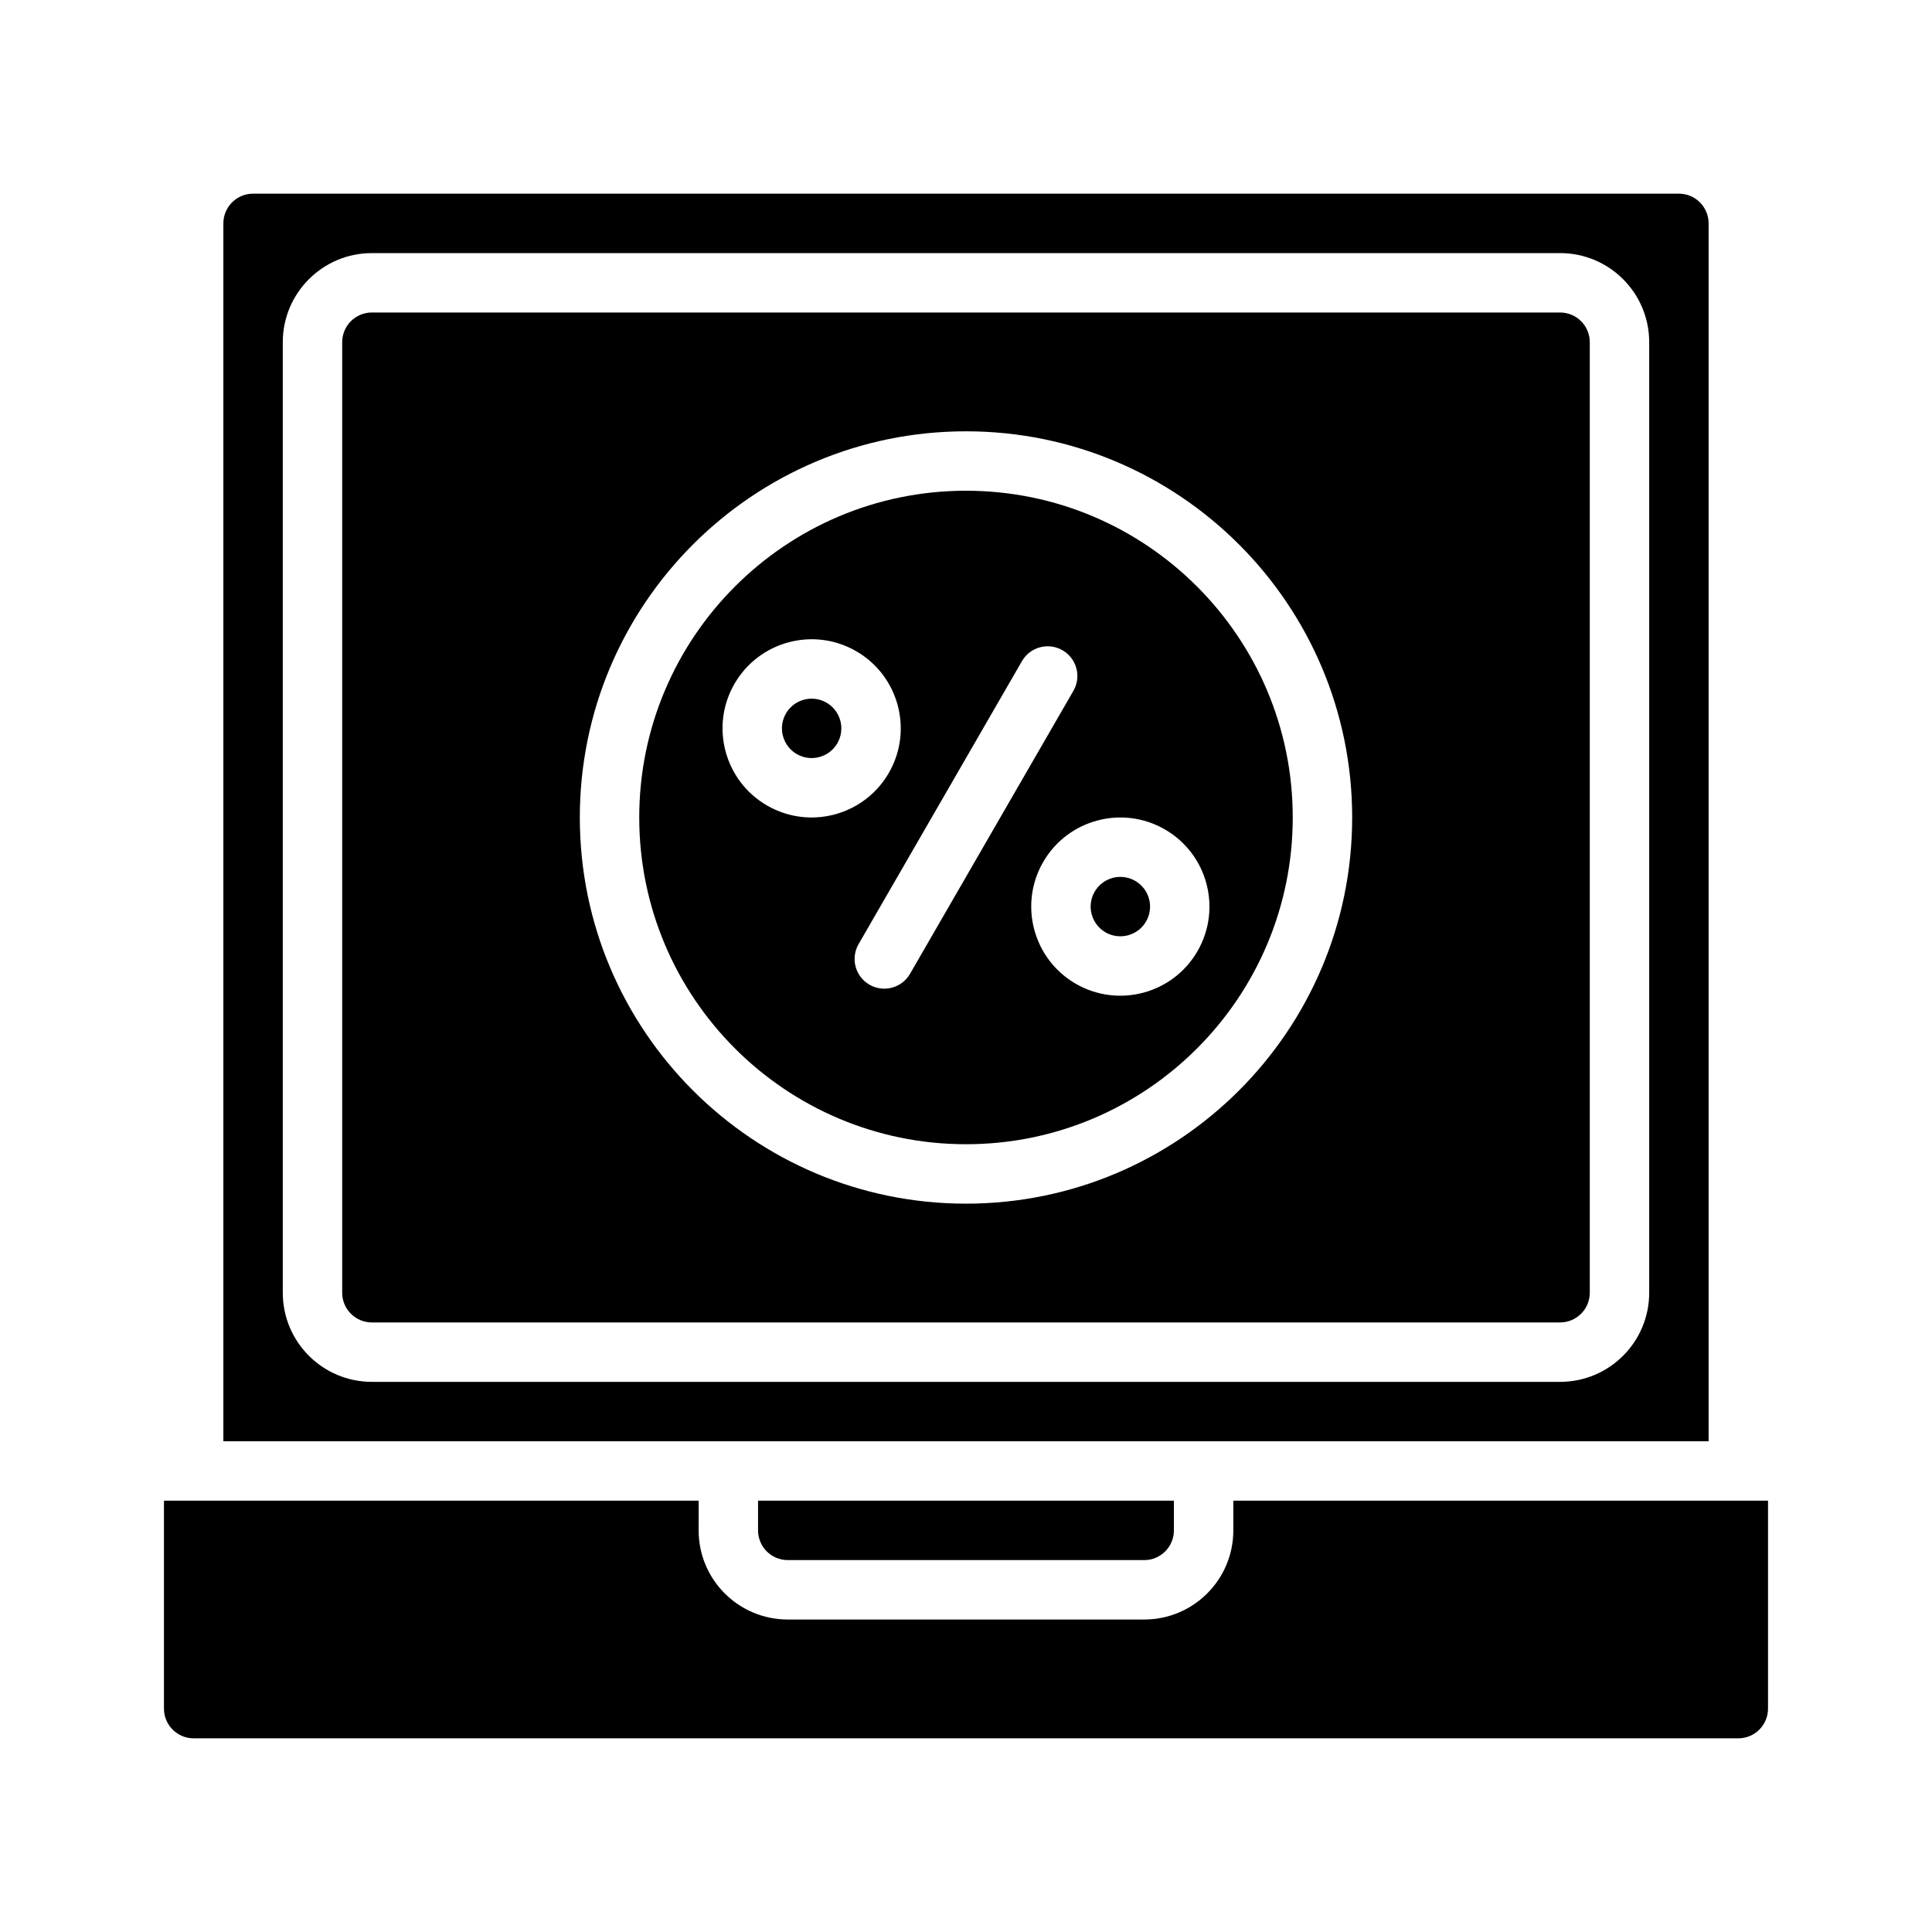 <?xml version="1.0" encoding="UTF-8"?>
<!-- Uploaded to: SVG Repo, www.svgrepo.com, Generator: SVG Repo Mixer Tools -->
<svg fill="#000000" width="800px" height="800px" version="1.1" viewBox="144 144 512 512" xmlns="http://www.w3.org/2000/svg">
 <g fill-rule="evenodd">
  <path d="m329.15 541.7h-141.7v55.105c0 4.344 3.527 7.871 7.871 7.871h409.35c4.344 0 7.871-3.527 7.871-7.871v-55.105h-141.7v7.871c0 13.043-10.574 23.617-23.617 23.617h-94.465c-13.043 0-23.617-10.574-23.617-23.617z"/>
  <path d="m455.1 541.7h-110.21v7.871c0 4.348 3.527 7.871 7.871 7.871h94.465c4.344 0 7.871-3.523 7.871-7.871z"/>
  <path d="m596.8 525.95v-322.75c0-4.348-3.527-7.875-7.875-7.875h-377.86c-4.348 0-7.871 3.527-7.871 7.875v322.75zm-15.746-291.26c0-13.047-10.57-23.617-23.617-23.617h-314.88c-13.043 0-23.617 10.57-23.617 23.617v251.9c0 13.043 10.574 23.617 23.617 23.617h314.88c13.047 0 23.617-10.574 23.617-23.617z"/>
  <path d="m565.31 234.69c0-4.348-3.527-7.875-7.875-7.875h-314.88c-4.348 0-7.871 3.527-7.871 7.875v251.9c0 4.348 3.523 7.871 7.871 7.871h314.88c4.348 0 7.875-3.523 7.875-7.871zm-165.31 23.613c-56.484 0-102.34 45.855-102.34 102.34 0 56.484 45.852 102.34 102.34 102.34 56.48 0 102.34-45.855 102.34-102.34 0-56.48-45.855-102.34-102.34-102.34z"/>
  <path d="m444.84 377.44c3.766 2.172 5.055 6.988 2.883 10.754-2.172 3.762-6.992 5.055-10.754 2.879-3.762-2.172-5.055-6.988-2.879-10.75 2.172-3.766 6.988-5.055 10.75-2.883z"/>
  <path d="m400 274.05c47.789 0 86.59 38.801 86.59 86.59 0 47.793-38.801 86.594-86.59 86.594-47.793 0-86.594-38.801-86.594-86.594 0-47.789 38.801-86.59 86.594-86.59zm52.711 89.758c-11.289-6.519-25.742-2.648-32.262 8.641-6.516 11.289-2.644 25.742 8.645 32.262 11.289 6.516 25.742 2.644 32.258-8.645 6.519-11.289 2.648-25.742-8.641-32.258zm-37.883-44.598-43.293 74.988c-2.176 3.766-0.883 8.582 2.879 10.754 3.762 2.172 8.582 0.883 10.754-2.879l43.297-74.992c2.172-3.762 0.879-8.578-2.883-10.75-3.762-2.176-8.578-0.883-10.754 2.879zm-43.926-2.637c-11.289-6.516-25.742-2.644-32.258 8.645-6.519 11.289-2.644 25.742 8.645 32.258 11.285 6.519 25.738 2.644 32.258-8.641 6.519-11.289 2.644-25.742-8.645-32.262z"/>
  <path d="m363.03 330.21c3.762 2.172 5.055 6.988 2.883 10.75-2.176 3.766-6.992 5.055-10.754 2.883-3.762-2.172-5.055-6.992-2.883-10.754 2.172-3.762 6.992-5.055 10.754-2.879z"/>
 </g>
</svg>
